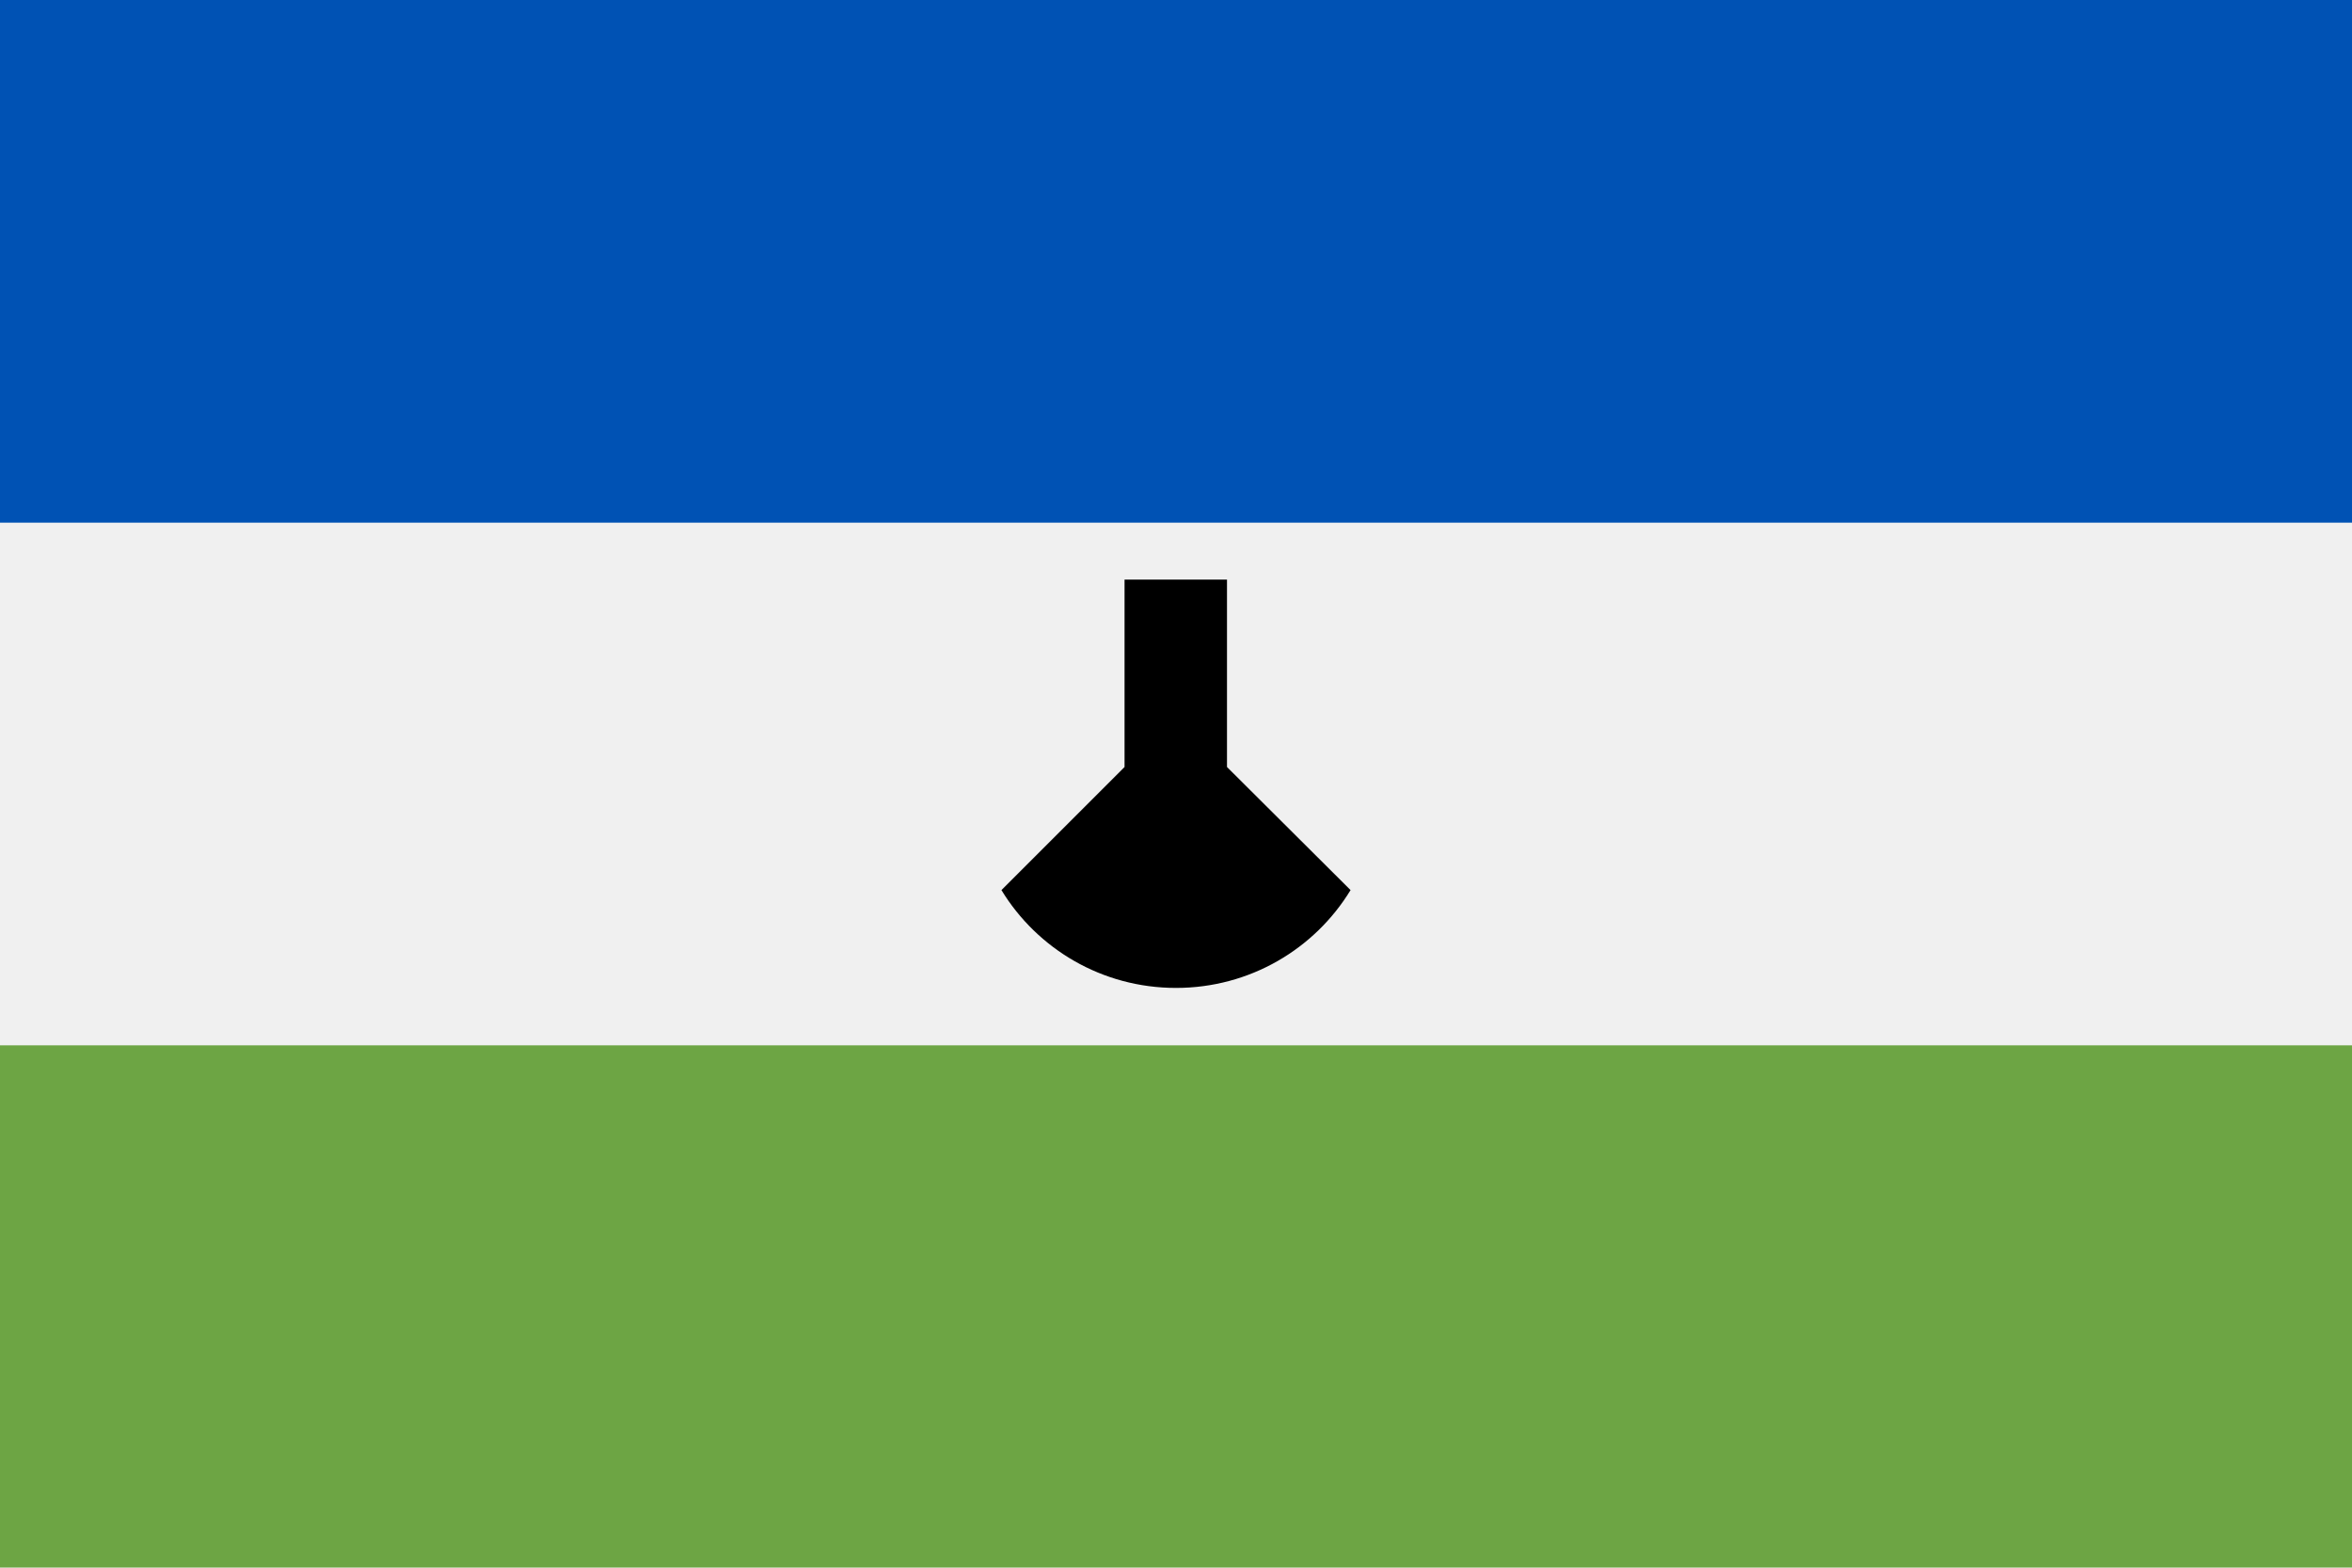 <svg xmlns="http://www.w3.org/2000/svg" viewBox="0 0 512 341.3" enable-background="new 0 0 512 341.3"><style type="text/css">.st0{fill:#F0F0F0;} .st1{fill:#0052B4;} .st2{fill:#6DA544;}</style><path class="st0" d="M0 0h512v341.3h-512v-341.3z"/><path class="st1" d="M0 0h512v113.8h-512v-113.8z"/><path class="st2" d="M0 227.6h512v113.8h-512v-113.8z"/><path d="M267.1 167v-40.8h-22.3v40.8l-26.8 26.8c7.8 12.8 21.9 21.3 38 21.3s30.2-8.5 38-21.3l-26.9-26.8z"/></svg>
